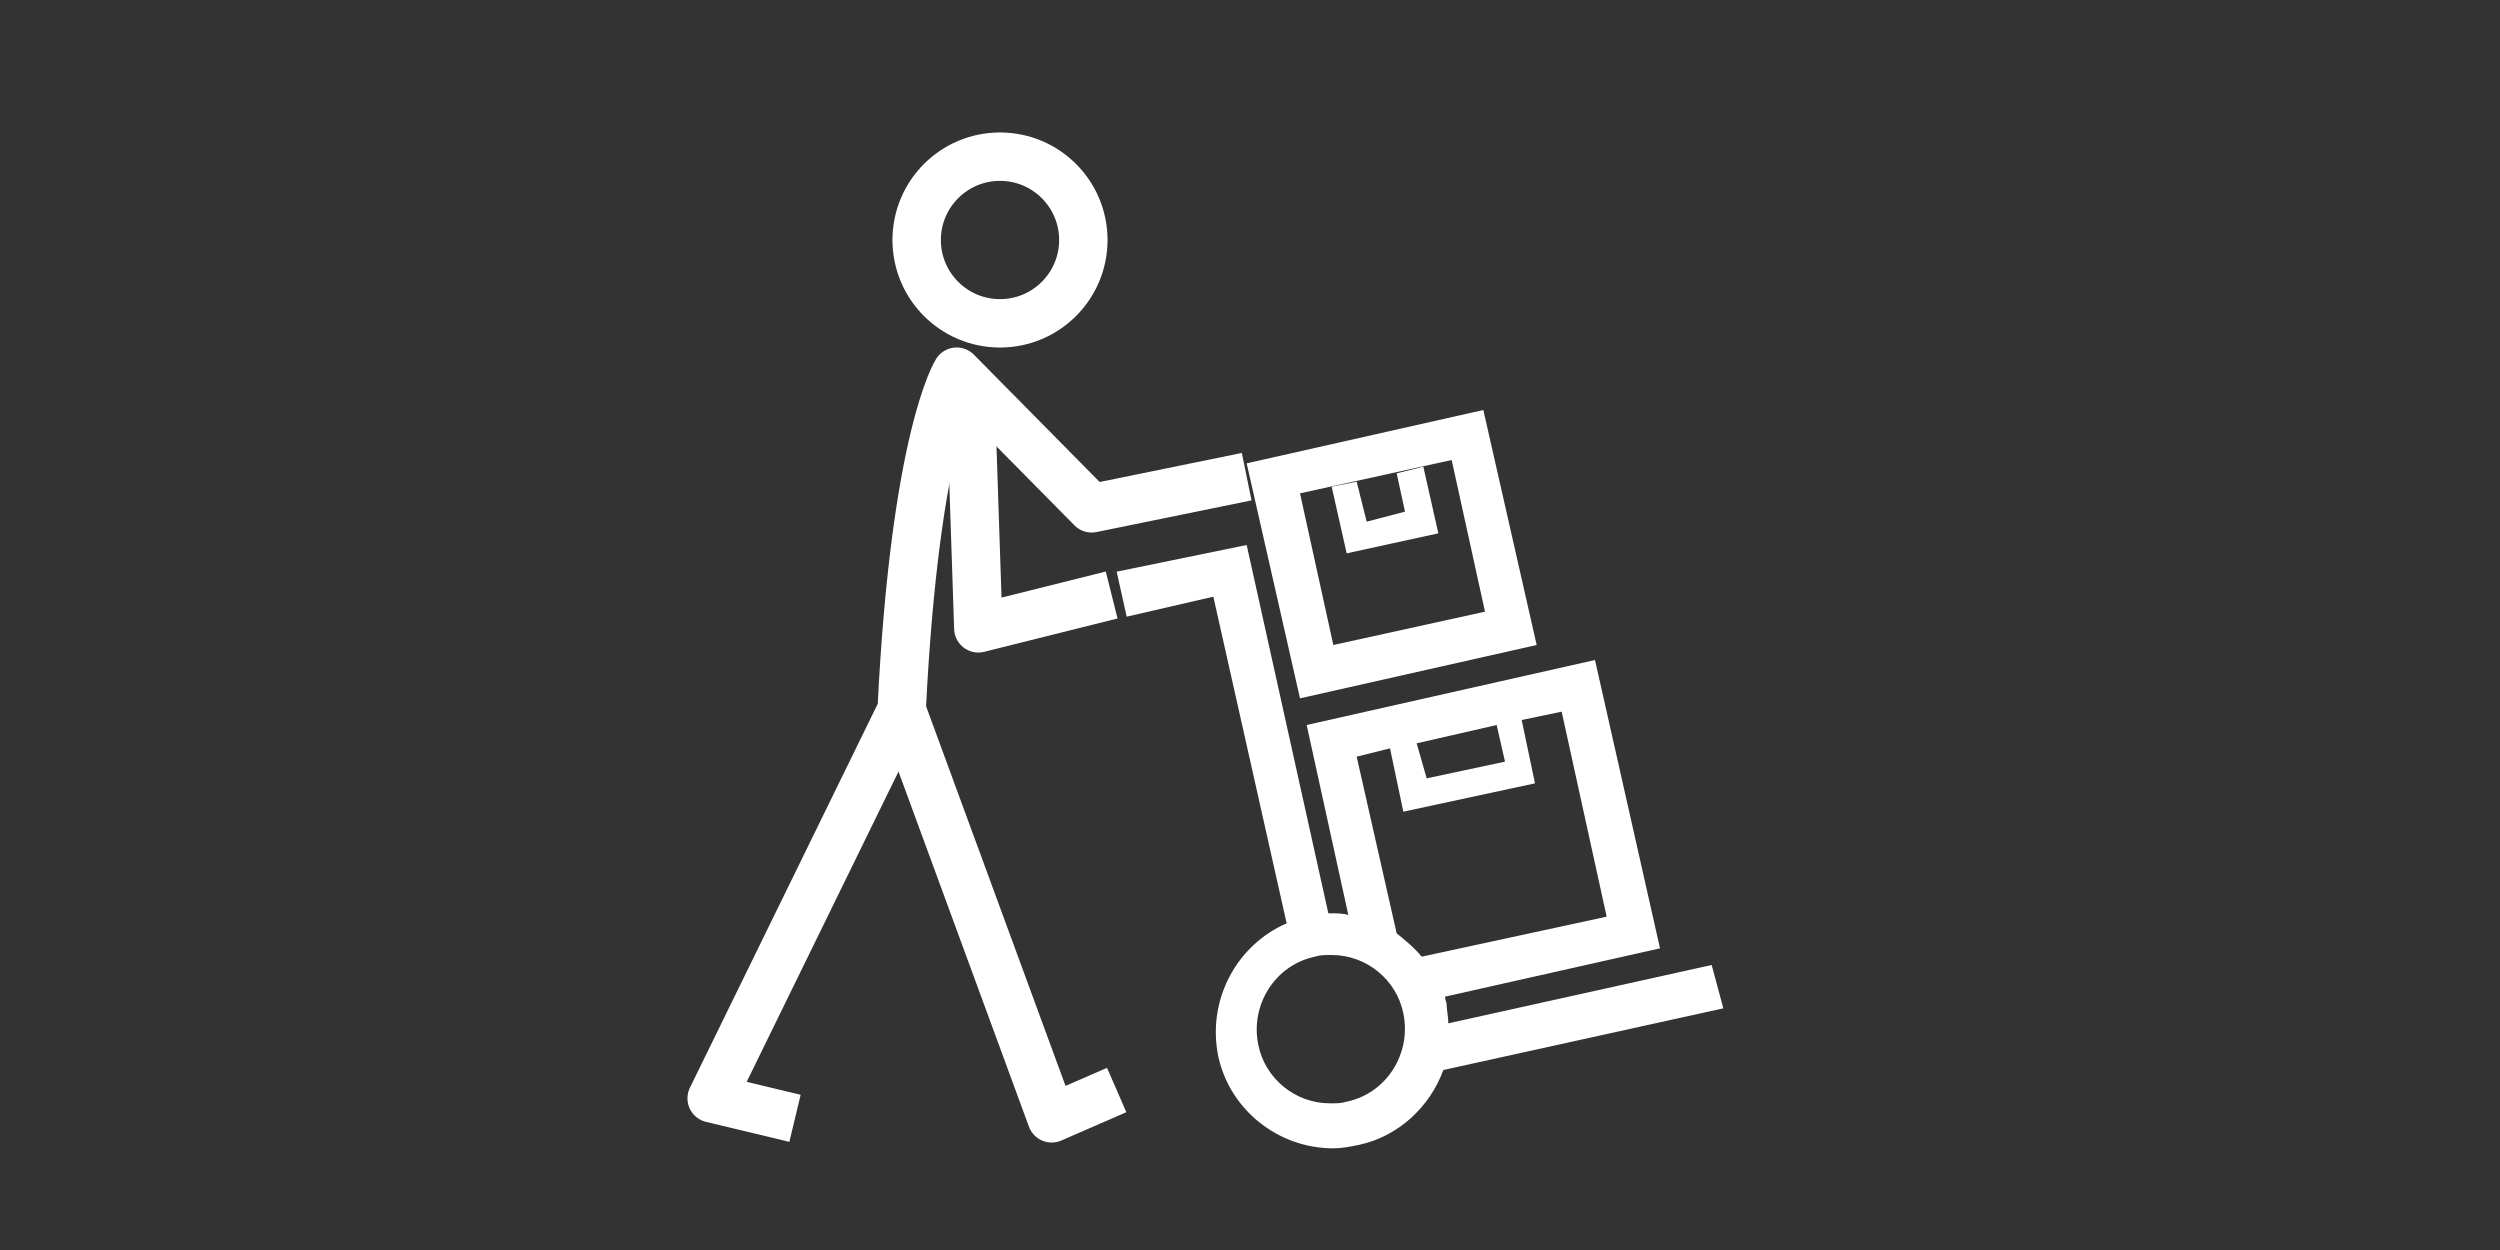 <?xml version="1.0" encoding="utf-8"?>
<!-- Generator: Adobe Illustrator 18.0.0, SVG Export Plug-In . SVG Version: 6.00 Build 0)  -->
<!DOCTYPE svg PUBLIC "-//W3C//DTD SVG 1.1//EN" "http://www.w3.org/Graphics/SVG/1.1/DTD/svg11.dtd">
<svg version="1.1" id="Calque_11" xmlns="http://www.w3.org/2000/svg" xmlns:xlink="http://www.w3.org/1999/xlink" x="0px" y="0px"
	 viewBox="0 0 150 75" enable-background="new 0 0 150 75" xml:space="preserve">
<rect x="0" y="0" width="150" height="75" fill="#333333" stroke="none"/>
<g>
	<path fill="none" stroke="#FFFFFF" stroke-width="2.904" stroke-linejoin="round" stroke-miterlimit="10" d="M47.7,67.1l-5-1.2
		l11.4-23.3c0.8-16.4,3.3-20.3,3.3-20.3l8.1,8.2l9.3-1.9"/>
	<circle fill="none" stroke="#FFFFFF" stroke-width="2.904" stroke-miterlimit="10" cx="60" cy="14.4" r="5"/>
	<path fill="none" stroke="#FFFFFF" stroke-width="2.904" stroke-linejoin="round" stroke-miterlimit="10" d="M54.1,42.6l9,24.5
		l3.9-1.7 M58.2,22.7l0.5,15l8-2"/>
	<g>
		<path fill="#FFFFFF" d="M92.2,38.7L89,24.6l-14.2,3.2L78,41.9L92.2,38.7z M87.1,27.6l2,9.1l-9.1,2l-2-9.1L87.1,27.6z"/>
		<polygon fill="#FFFFFF" points="86.3,32 85.4,28 83.8,28.4 84.3,30.7 82,31.3 81.4,28.9 79.9,29.2 80.8,33.2 		"/>
		<path fill="#FFFFFF" d="M102.7,57.9l-15.8,3.5c0-0.4-0.1-0.8-0.1-1.1c0-0.2-0.1-0.3-0.1-0.5l12.9-2.9l-3.9-17.3l-17.3,3.9
			l2.5,11.4c-0.3-0.1-0.7-0.1-1-0.1c-0.1,0-0.2,0-0.2,0l-4.9-22.1l-7.8,1.6l0.6,2.7l5.2-1.2l4.4,19.6c-3,1.3-4.8,4.6-4.1,8
			c0.7,3.2,3.6,5.5,6.9,5.5c0.5,0,1-0.1,1.5-0.2c2.4-0.5,4.3-2.3,5.1-4.5l16.8-3.7L102.7,57.9z M89.8,43.5l0.5,2.2l-4.7,1L85,44.6
			L89.8,43.5z M80.8,66.1c-0.3,0.1-0.6,0.1-1,0.1c-2.1,0-3.9-1.5-4.3-3.5c-0.5-2.4,1-4.8,3.4-5.3c0.3-0.1,0.6-0.1,1-0.1
			c2.1,0,3.9,1.5,4.3,3.5C84.7,63.2,83.2,65.6,80.8,66.1z M85.3,57.4c-0.4-0.5-1-1-1.5-1.4l-2.4-10.6l2-0.5l0.8,3.8l7.9-1.7
			l-0.8-3.8l2.4-0.5l2.7,12.3L85.3,57.4z"/>
	</g>
</g>
</svg>
